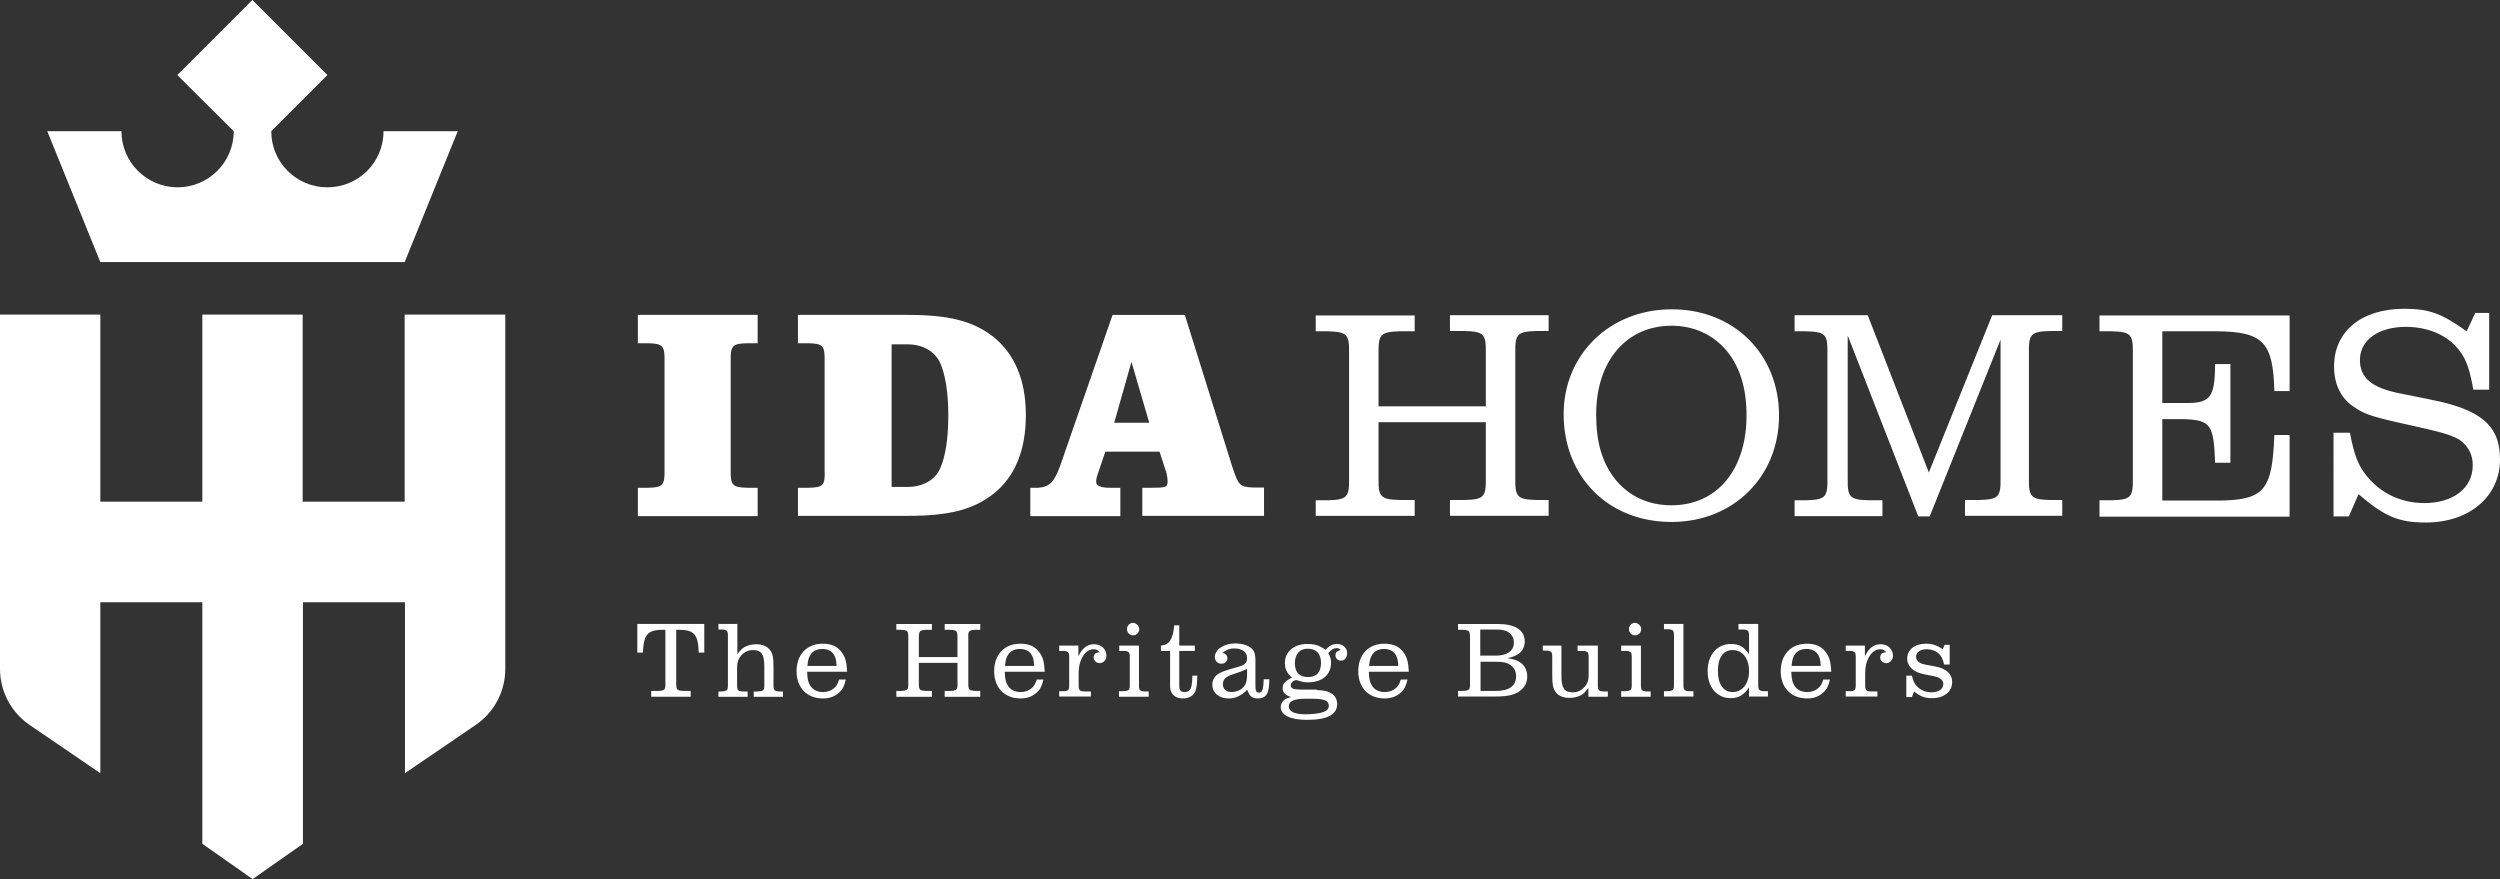 <svg xmlns="http://www.w3.org/2000/svg" xml:space="preserve" viewBox="0 0 300 105.492"><rect x="0" y="0" width="300" height="105.492" fill="#333333" stroke="none"/><path fill="#ffffff" d="M48.56 37.754V60.2H36.32V37.754H24.28V60.2H12.04V37.754H0v42.524c0 2.668 1.334 5.203 3.535 6.704l8.505 5.803V72.273h12.24v28.983l6.037 4.236 6.037-4.236V72.273h12.24v20.511l8.505-5.803c2.201-1.501 3.535-4.002 3.535-6.704V37.754H48.56zM28.049 15.742c0 3.735-3.035 6.737-6.737 6.737s-6.737-3.002-6.737-6.737H5.67l6.37 15.709h36.52l6.37-15.709h-8.905c0 3.735-3.002 6.737-6.737 6.737-3.735 0-6.737-3.002-6.737-6.737l6.737-6.737L30.283 0l-9.005 9.005 6.771 6.737z"/><path fill="#ffffff" d="M76.543 58.533h1.201c1.768-.033 2.034-.3 2.001-2.101V43.291c.033-1.801-.233-2.068-2.001-2.101h-1.201v-3.402h14.375v3.402h-1.201c-1.801.033-2.068.267-2.034 2.101v13.141c-.033 1.801.233 2.068 2.034 2.101h1.201v3.402H76.543v-3.402zm19.21 0h1.201c1.834-.033 2.068-.267 2.001-2.101V43.291c.033-1.834-.233-2.068-2.001-2.101h-1.201v-3.402h13.174c4.969 0 7.804.734 10.239 2.601 2.601 2.068 3.936 5.236 3.936 9.439 0 4.236-1.334 7.437-3.936 9.472-2.435 1.868-5.27 2.601-10.239 2.601H95.753v-3.368zm13.141-.101c1.801 0 3.268-.8 3.902-2.168.634-1.367 1.001-3.569 1.001-6.404 0-2.802-.367-4.969-1.001-6.37-.667-1.367-2.101-2.168-3.902-2.168h-1.901v17.11h1.901zm28.149.101h1.101c1.768 0 1.968-.067 1.968-.767 0-.334-.067-.734-.133-1.001l-.834-2.568h-6.504l-.767 2.268c-.267.734-.334 1.034-.334 1.334 0 .5.5.734 1.668.734h1.234v3.402h-10.806v-3.402h.934c1.367-.1 1.901-.667 2.601-2.501l6.337-18.243h8.671l5.67 18.143c.767 2.335.901 2.501 2.568 2.568h1.267v3.402h-14.608v-3.369h-.033zm-1.268-15.109-2.068 7.304h4.202l-2.134-7.304zm22.113 16.609h1.467c2.301-.067 2.568-.367 2.535-2.635V42.39c.033-2.268-.233-2.568-2.535-2.635h-1.467v-1.901h11.873v1.901h-1.768c-2.335.067-2.601.367-2.568 2.635v6.37h12.874v-6.404c.033-2.268-.233-2.568-2.535-2.635h-1.768V37.82h11.84v1.901h-1.467c-2.301.067-2.568.367-2.535 2.635v15.008c-.033 2.268.233 2.568 2.535 2.635h1.467V61.9h-11.84V60h1.768c2.301-.067 2.568-.367 2.535-2.635v-6.704h-12.874v6.704c-.033 2.268.233 2.568 2.568 2.635h1.768v1.901h-11.873v-1.868zm55.597-10.172c0 7.337-5.47 12.774-12.907 12.774-7.571 0-12.941-5.403-12.941-12.941 0-7.171 5.57-12.574 12.941-12.574 7.471-.033 12.907 5.37 12.907 12.741zm-21.945-.133c0 3.369.734 5.837 2.301 7.804 1.668 2.034 3.969 3.102 6.737 3.102 5.47 0 9.005-4.269 9.005-10.773 0-3.235-.767-5.737-2.301-7.671-1.668-2.034-4.002-3.102-6.704-3.102-5.403 0-9.038 4.236-9.038 10.64zm23.78-11.907h8.805l7.337 18.877 7.604-18.877h8.405v1.901h-1.467c-2.301.067-2.568.367-2.535 2.635v15.008c-.033 2.268.233 2.568 2.535 2.635h1.467v1.901h-11.673V60h1.701c2.335-.067 2.601-.367 2.568-2.635V40.756l-8.505 21.212h-1.367l-8.471-21.712v17.143c-.033 2.268.233 2.568 2.535 2.635h1.634v1.901h-10.539v-1.901h1.401c2.301-.067 2.568-.367 2.535-2.635V42.39c.033-2.268-.233-2.568-2.535-2.635h-1.401v-1.934h-.034zm36.62 22.212h1.467c2.301-.067 2.568-.367 2.535-2.635V42.39c.033-2.268-.233-2.568-2.535-2.635h-1.467v-1.901h22.813v9.072h-1.834c-.133-5.87-1.367-7.137-6.937-7.171h-6.504v8.605h2.501c3.268.067 3.802-.567 3.835-4.669h1.834v11.84h-1.834c-.167-4.636-.534-5.136-3.869-5.236h-2.468v9.772h6.971c5.27-.1 6.237-1.267 6.47-7.871h1.834v9.805H251.94v-1.968zm28.049-8.104h2.001c.567 3.002 1.134 4.302 2.501 5.737 1.668 1.768 3.936 2.702 6.437 2.702 3.469 0 5.803-1.801 5.803-4.536 0-1.234-.5-2.235-1.467-2.968-.7-.5-2.034-.934-4.102-1.401l-2.968-.667c-3.702-.834-4.569-1.134-5.87-2.068-1.467-1.034-2.235-2.668-2.235-4.769 0-4.202 3.302-6.904 8.405-6.904 2.968 0 4.469.534 7.504 2.702l1.034-2.201h1.668v9.205h-1.901c-.5-2.835-1.001-4.036-2.135-5.236-1.367-1.467-3.535-2.301-5.97-2.301-3.302 0-5.503 1.601-5.503 3.969 0 2.168 1.434 3.369 4.903 4.036l3.469.7c6.17 1.201 8.438 3.135 8.438 7.204 0 4.436-3.669 7.571-8.905 7.571-3.268 0-4.969-.734-8.071-3.402l-1.167 2.668h-1.834V51.929h-.035zM76.543 74.875h7.971v3.435h-.667c-.067-2.168-.534-2.702-2.301-2.735h-.4v6.37c0 .834.067.934.9.967h.834v.7h-4.736v-.7h.8c.834-.033.934-.133.901-.967v-6.37h-.4c-1.734.033-2.201.567-2.301 2.735h-.667v-3.435h.066zm9.705 0h2.235v3.635c.367-.5.6-.734.934-.9.4-.2.867-.3 1.334-.3.767 0 1.367.267 1.701.767.3.434.367.867.367 2.034v2.135c0 .6.133.734.834.734h.3v.634H90.45v-.634h.434c.734-.033.834-.133.834-.734v-2.301c0-1.434-.367-1.934-1.334-1.934-.534 0-1.034.2-1.401.6-.367.434-.534.834-.534 1.501v2.135c0 .6.133.734.834.734h.434v.634h-3.502v-.634h.3c.734-.033.834-.133.834-.734v-5.97c0-.6-.133-.734-.834-.734h-.3v-.667h.033zm15.242 6.704c-.2.8-.367 1.134-.767 1.501-.5.467-1.134.734-1.968.734-1.934 0-3.168-1.301-3.168-3.268 0-2.001 1.234-3.302 3.135-3.302 1.001 0 1.734.3 2.235.967.467.6.634 1.167.7 2.401h-4.803c.033.901.133 1.301.4 1.701.3.467.834.734 1.501.734.534 0 1.001-.167 1.334-.467.267-.233.434-.467.6-1.034h.8v.033zm-1.101-1.635c-.033-.8-.133-1.134-.4-1.501s-.734-.567-1.301-.567c-.6 0-1.067.2-1.367.6-.267.367-.367.7-.434 1.434h3.502v.034zm7.171 2.969h.534c.834-.033.934-.133.901-.967v-5.403c0-.834-.067-.934-.901-.967h-.534v-.7h4.269v.7h-.634c-.834.033-.934.133-.934.967v2.301h4.636v-2.301c0-.834-.067-.934-.901-.967h-.634v-.7h4.269v.7h-.534c-.834.033-.934.133-.9.967v5.403c0 .834.067.934.9.967h.534v.7h-4.269v-.7h.634c.834-.033.934-.133.901-.967v-2.401h-4.636v2.401c0 .834.067.934.934.967h.634v.7h-4.269v-.7zm17.643-1.334c-.2.8-.367 1.134-.767 1.501-.5.467-1.134.734-1.968.734-1.934 0-3.168-1.301-3.168-3.268 0-2.001 1.234-3.302 3.135-3.302 1.001 0 1.734.3 2.235.967.467.6.634 1.167.7 2.401h-4.803c.033.901.133 1.301.4 1.701.3.467.834.734 1.501.734.534 0 1.001-.167 1.334-.467.267-.233.434-.467.6-1.034h.8v.033zm-1.101-1.635c-.033-.8-.133-1.134-.4-1.501s-.734-.567-1.301-.567c-.6 0-1.067.2-1.367.6-.267.367-.367.7-.434 1.434h3.502v.034zm6.771 3.636h-3.769v-.634h.367c.734 0 .834-.133.834-.734v-3.369c0-.6-.133-.734-.834-.734h-.367v-.634h2.301v1.267c.5-1.001 1.067-1.434 1.901-1.434.867 0 1.467.6 1.467 1.401 0 .467-.367.867-.8.867-.4 0-.734-.3-.734-.667 0-.434.267-.634.734-.634-.267-.3-.434-.367-.734-.367-.567 0-1.067.367-1.434 1.101-.233.467-.367 1.034-.367 1.768v1.467c0 .6.133.734.834.734h.634v.6h-.033zm3.435-.634h.434c.734-.033.834-.133.834-.734v-3.369c0-.6-.133-.734-.834-.734h-.434v-.634h2.368v4.769c0 .6.133.734.834.734h.334v.634h-3.569v-.667h.033zm2.401-7.437c0 .4-.334.734-.734.734-.434 0-.734-.334-.734-.767 0-.4.334-.734.734-.734.401.033.734.366.734.767zm2.602 2.601v-.634c1.034-.1 1.434-.767 1.601-2.435h.6v2.435h1.868v.634h-1.868v4.236c0 .467.2.7.634.7.367 0 .667-.2.767-.5s.167-.734.167-1.467h.6c-.033 1.134-.1 1.467-.233 1.868-.233.534-.767.867-1.501.867-.967 0-1.534-.567-1.534-1.467V78.11h-1.101zm13.007 3.402c0 1.734-.367 2.301-1.401 2.301-.667 0-1.001-.3-1.234-1.034-.834.767-1.434 1.034-2.268 1.034-1.134 0-1.934-.667-1.934-1.668 0-.5.233-.934.634-1.234.367-.233.7-.367 1.467-.6l1.034-.3c.8-.233 1.034-.467 1.034-1.067 0-.7-.6-1.134-1.534-1.134-.534 0-.9.133-1.434.534.434.1.6.3.6.667 0 .367-.3.634-.734.634s-.767-.334-.767-.8c0-.901 1.067-1.634 2.468-1.634.7 0 1.334.167 1.768.467.467.334.634.7.634 1.634v3.035c0 .534.1.767.4.767.434 0 .534-.3.6-1.601h.667zm-2.702-1.234c-.667.3-.8.367-1.167.467l-.5.167c-.867.3-1.201.6-1.201 1.201 0 .567.4.934 1.034.934.467 0 .967-.167 1.267-.434.434-.367.6-.834.6-1.634v-.7h-.033zm8.405 2.535c1.568 0 2.435.6 2.435 1.668 0 1.267-1.167 1.901-3.602 1.901-1.034 0-1.768-.133-2.335-.4-.534-.233-.834-.667-.834-1.134 0-.334.167-.667.434-.867.167-.133.434-.233.8-.334-.7-.233-1.001-.534-1.001-1.067 0-.534.233-.8 1.101-1.267-.6-.567-.834-1.034-.834-1.734 0-1.401 1.101-2.301 2.701-2.301.867 0 1.434.167 2.168.7.534-.534.867-.7 1.401-.7.7 0 1.201.467 1.201 1.101 0 .534-.3.901-.734.901-.367 0-.667-.267-.667-.634s.2-.534.634-.634c-.167-.167-.233-.233-.467-.233-.4 0-.667.167-1.034.6.267.467.334.734.334 1.167 0 1.434-1.067 2.335-2.768 2.335-.434 0-.567-.033-1.234-.233-.067 0-.133-.033-.167-.033-.334 0-.667.3-.667.634 0 .367.334.5 1.134.5h2.001v.064zm-1.367 1.034c-1.334 0-2.001.3-2.001.901 0 .634.7.967 2.001.967.834 0 1.701-.1 2.135-.267.467-.167.667-.4.667-.767 0-.6-.534-.834-2.034-.834h-.768zm-1.268-4.269c0 1.101.534 1.668 1.568 1.668s1.568-.567 1.568-1.701c0-1.101-.567-1.701-1.601-1.701-.968-.001-1.535.666-1.535 1.734zm13.508 2.001c-.2.8-.367 1.134-.767 1.501-.5.467-1.134.734-1.968.734-1.934 0-3.168-1.301-3.168-3.268 0-2.001 1.234-3.302 3.135-3.302 1.001 0 1.734.3 2.235.967.467.6.634 1.167.7 2.401h-4.803c.033.901.133 1.301.4 1.701.3.467.834.734 1.501.734.534 0 1.001-.167 1.334-.467.267-.233.434-.467.6-1.034h.8v.033zm-1.101-1.635c-.033-.8-.133-1.134-.4-1.501s-.734-.567-1.301-.567c-.6 0-1.067.2-1.367.6-.267.367-.367.7-.434 1.434h3.502v.034zm7.171 2.969h.534c.834-.033.934-.133.9-.967v-5.403c0-.834-.067-.934-.9-.967h-.534v-.7h4.736c2.135 0 3.268.734 3.268 2.101 0 .634-.267 1.167-.767 1.501-.334.233-.6.334-1.301.5.767.133 1.101.233 1.467.467.567.367.9.967.9 1.734s-.334 1.367-.967 1.801c-.667.434-1.467.6-2.835.6h-4.503v-.667zm4.502-4.236c1.401 0 2.201-.567 2.201-1.568 0-.567-.267-1.034-.734-1.301-.3-.167-.767-.267-1.401-.267h-1.901v3.135h1.835zm0 4.236c1.634 0 2.468-.6 2.468-1.768 0-.567-.233-1.034-.667-1.334-.434-.3-.834-.4-1.801-.4h-1.801v3.502h1.801zm5.67-5.437h2.235v3.669c0 1.434.367 1.934 1.334 1.934.567 0 1.034-.2 1.401-.6.4-.434.534-.834.534-1.501v-2.135c0-.6-.133-.734-.834-.734h-.5v-.634h2.435v4.769c0 .6.133.734.834.734h.367v.634h-2.335v-1.067c-.367.5-.6.734-.934.901-.4.2-.867.3-1.334.3-.767 0-1.401-.267-1.701-.767-.3-.434-.367-.867-.367-2.034V78.81c0-.6-.133-.734-.834-.734h-.3v-.6zm9.405 5.47h.434c.734-.033.834-.133.834-.734v-3.369c0-.6-.133-.734-.834-.734h-.434v-.634h2.368v4.769c0 .6.133.734.834.734h.334v.634h-3.535v-.666zm2.402-7.437c0 .4-.334.734-.734.734-.434 0-.734-.334-.734-.767 0-.4.334-.734.734-.734.4.033.734.366.734.767zm5.069 6.703c0 .6.133.734.834.734h.367v.634h-3.535v-.634h.367c.734-.033.834-.133.834-.734v-5.97c0-.6-.133-.734-.834-.734h-.367v-.634h2.335v7.338zm6.604-7.337h2.368v7.337c0 .6.133.734.834.734h.334v.634h-2.268v-1.067c-.667.901-1.234 1.267-2.201 1.267-1.668 0-2.768-1.334-2.768-3.235 0-1.968 1.134-3.268 2.802-3.268.967 0 1.534.3 2.168 1.234v-2.235c0-.6-.133-.734-.834-.734h-.434l-.001-.667zm-2.468 5.67c0 1.568.667 2.501 1.768 2.501 1.167 0 1.968-1.001 1.968-2.501 0-1.534-.767-2.535-1.968-2.535-1.134 0-1.768.901-1.768 2.535zm13.441 1.034c-.2.8-.367 1.134-.767 1.501-.5.467-1.134.734-1.968.734-1.934 0-3.168-1.301-3.168-3.268 0-2.001 1.234-3.302 3.135-3.302 1.001 0 1.734.3 2.235.967.467.6.634 1.167.7 2.401h-4.803c.033.901.133 1.301.4 1.701.3.467.834.734 1.501.734.534 0 1.001-.167 1.334-.467.267-.233.434-.467.6-1.034h.8v.033zm-1.101-1.635c-.033-.8-.133-1.134-.4-1.501s-.734-.567-1.301-.567c-.6 0-1.067.2-1.367.6-.267.367-.367.7-.434 1.434h3.502v.034zm6.77 3.636h-3.769v-.634h.367c.734 0 .834-.133.834-.734v-3.369c0-.6-.133-.734-.834-.734h-.367v-.634h2.301v1.267c.5-1.001 1.067-1.434 1.901-1.434.867 0 1.467.6 1.467 1.401 0 .467-.367.867-.8.867-.4 0-.734-.3-.734-.667 0-.434.267-.634.734-.634-.267-.3-.434-.367-.734-.367-.567 0-1.067.367-1.434 1.101-.233.467-.367 1.034-.367 1.768v1.467c0 .6.133.734.834.734h.634v.6h-.033zm3.502-2.502h.667c.167.734.334 1.034.734 1.401.434.4 1.001.6 1.601.6.867 0 1.434-.4 1.434-1.001 0-.467-.367-.767-1.134-.934l-1.167-.233c-1.267-.233-2.034-.967-2.034-1.868 0-1.067.901-1.801 2.235-1.801.767 0 1.301.167 2.034.667l.233-.534h.6v2.368h-.667c-.167-.667-.3-.967-.6-1.267-.367-.367-.9-.567-1.501-.567-.767 0-1.267.367-1.267.901 0 .467.367.8 1.067.934l1.234.233c1.301.233 2.034.901 2.034 1.834 0 1.201-.967 1.968-2.435 1.968-.867 0-1.367-.2-2.135-.8l-.267.667h-.667v-2.568z"/></svg>

